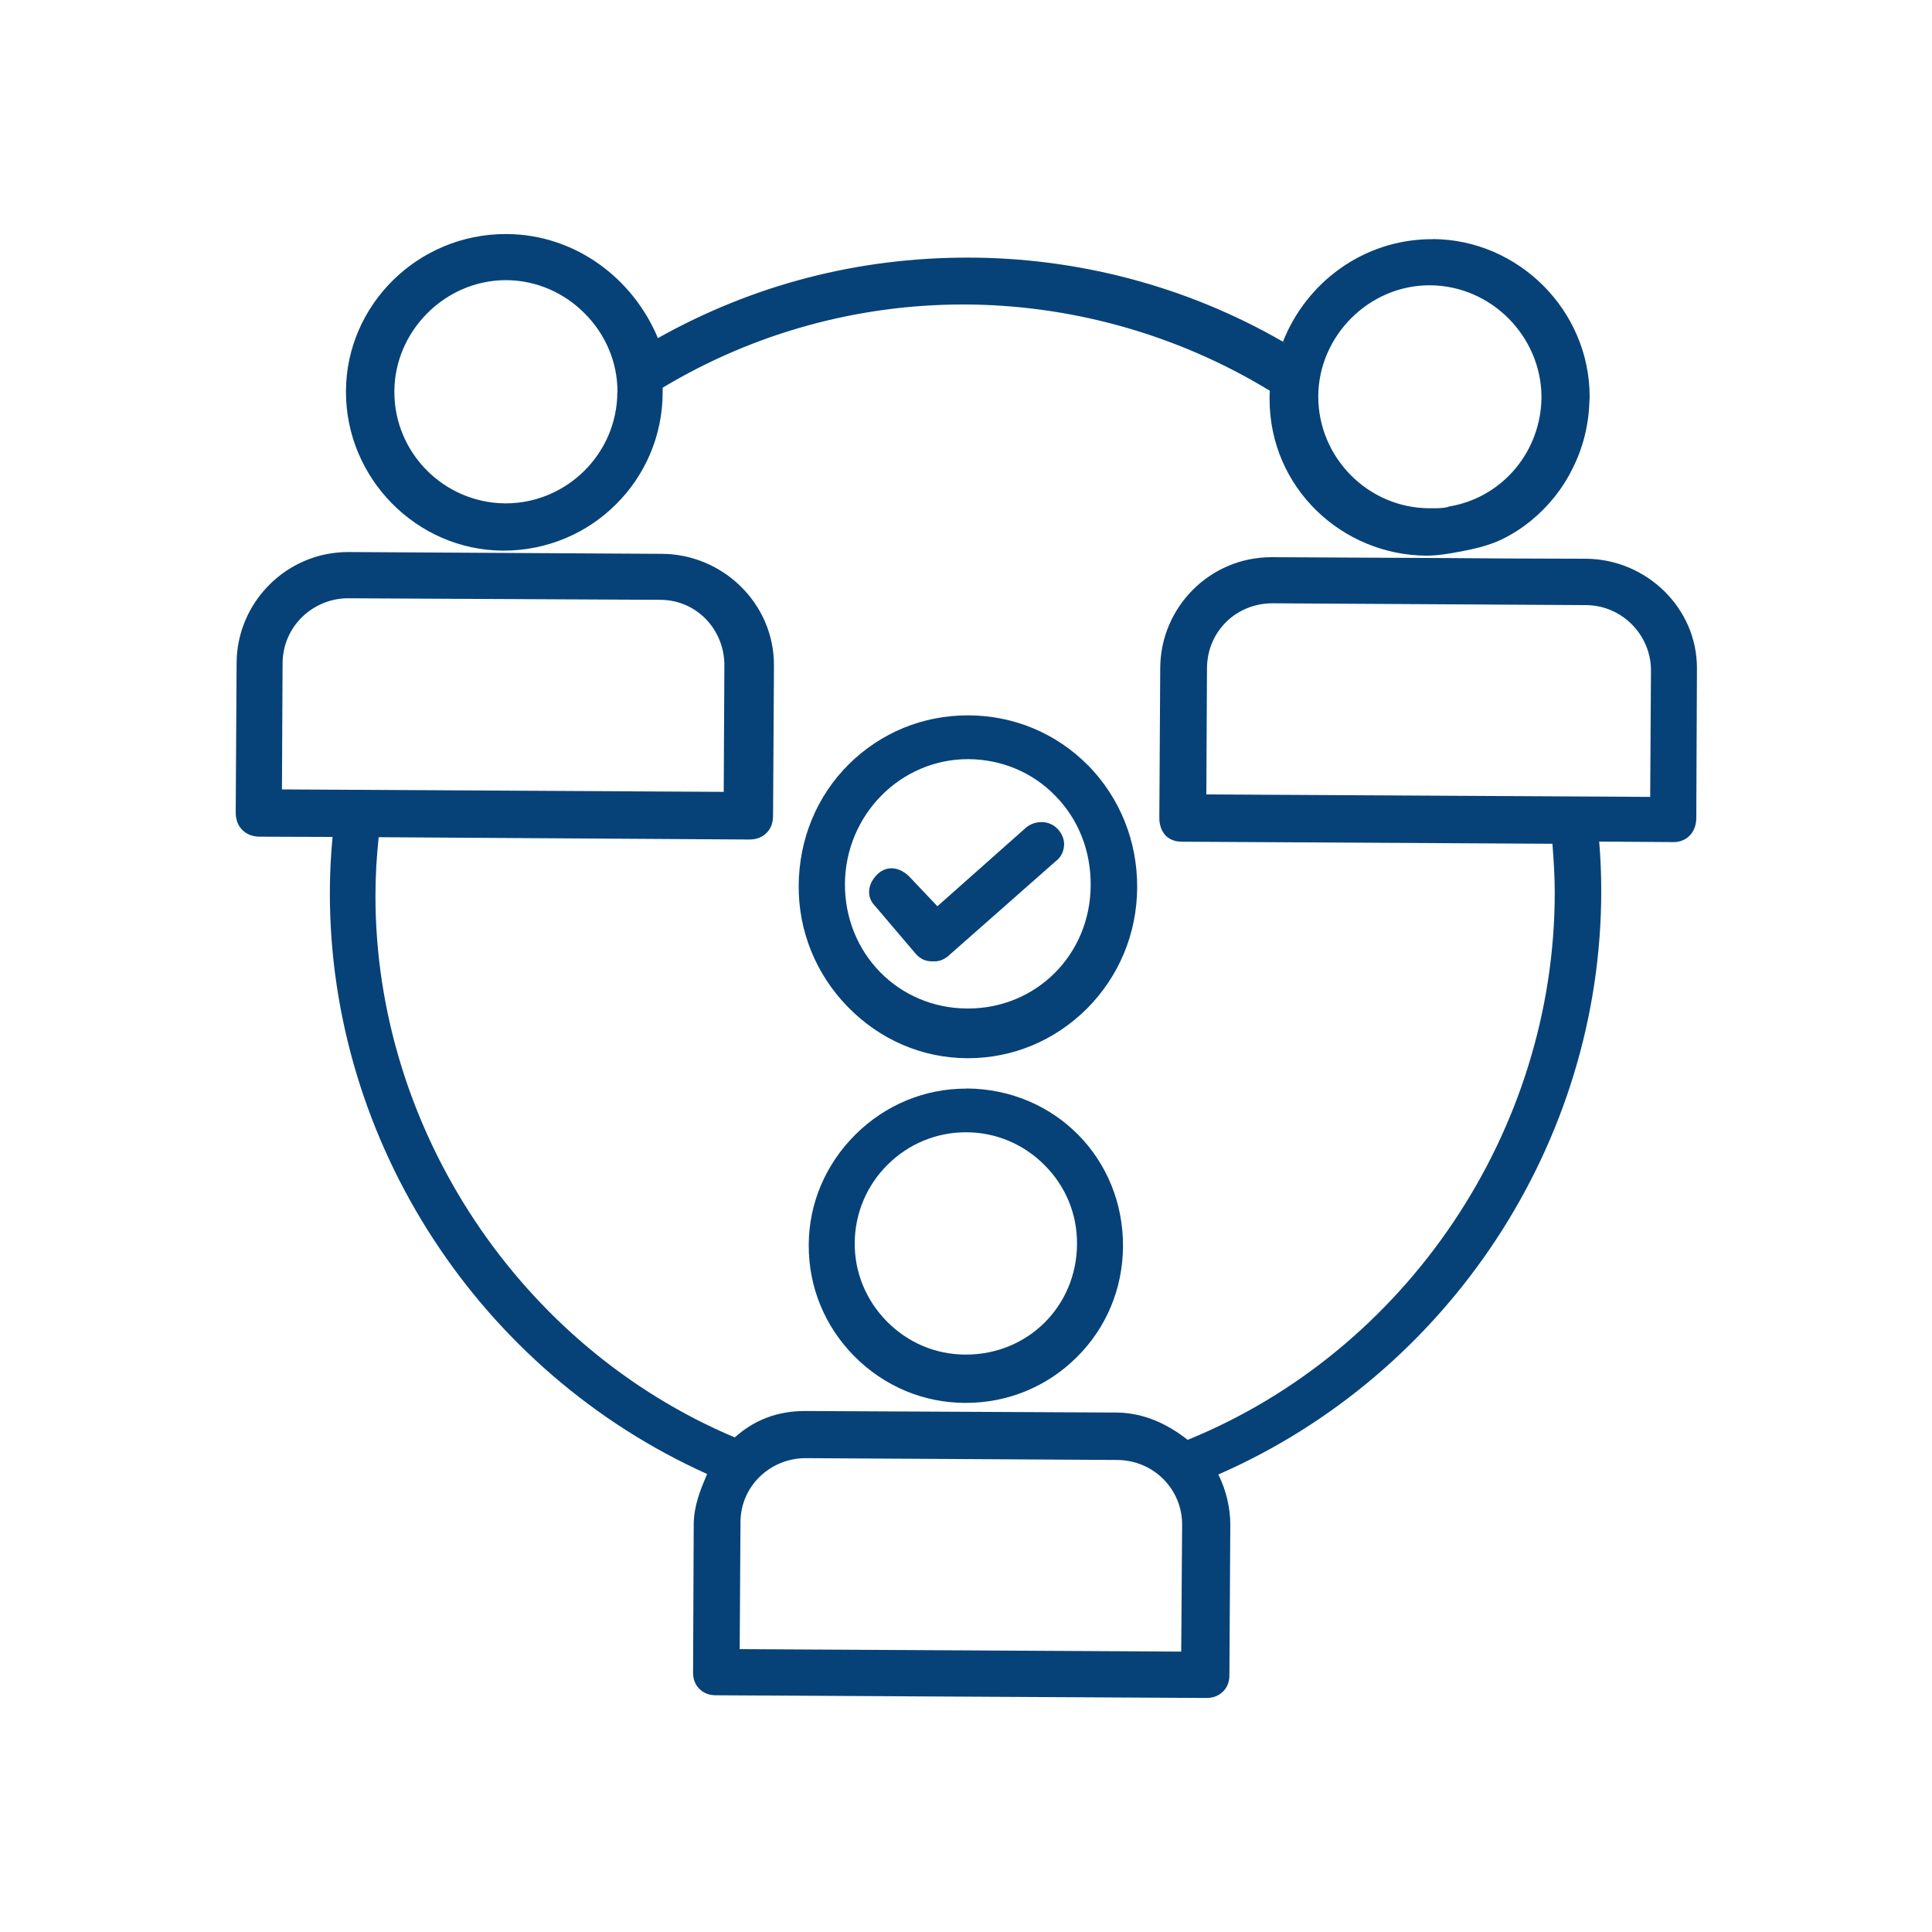 <svg xmlns="http://www.w3.org/2000/svg" id="a" viewBox="0 0 150 150"><defs><style>            .b {                fill: #064278;            }        </style></defs><path class="b" d="M75.05,84.52h-.06c-3.2,0-6.24,1.26-8.56,3.55-2.33,2.31-3.63,5.36-3.64,8.58-.02,3.26,1.24,6.33,3.55,8.66,2.3,2.31,5.34,3.6,8.58,3.61h.07c3.24,0,6.29-1.25,8.58-3.52,2.32-2.28,3.6-5.34,3.62-8.62,.04-6.84-5.29-12.23-12.14-12.27m-.06,20.66h-.05c-2.3-.01-4.45-.92-6.08-2.57-1.62-1.64-2.52-3.81-2.5-6.11,.02-2.3,.93-4.46,2.57-6.08,1.63-1.61,3.78-2.5,6.06-2.5h.05c2.29,.01,4.45,.92,6.08,2.57,1.63,1.64,2.52,3.81,2.5,6.11-.03,4.82-3.81,8.58-8.63,8.58"></path><path class="b" d="M123.11,43.38l-6.22-.02-4.28-.03-13.82-.07h-.07c-4.83,0-8.62,3.93-8.64,8.6l-.07,11.64c0,.54,.16,1,.46,1.34,.3,.32,.74,.51,1.28,.51l28.78,.16c.1,1.26,.18,2.54,.18,3.79,0,18.52-11.5,35.57-28.5,42.49-1.56-1.23-3.4-2.1-5.51-2.12l-24.14-.12h-.07c-2.07,0-3.9,.66-5.44,2.05-16.68-7.02-27.9-23.93-27.9-42.04,0-1.53,.09-3.04,.25-4.56l28.78,.18c.54,0,1.02-.18,1.33-.51,.34-.32,.51-.79,.51-1.34l.07-11.62v-.07c0-4.83-4.02-8.62-8.69-8.64l-24.32-.14h-.04c-4.84,0-8.66,3.95-8.67,8.62l-.07,11.62c0,1.09,.74,1.84,1.83,1.86l5.69,.02c-.14,1.46-.21,2.93-.21,4.37,0,19.38,11.64,37.15,29.29,45.09-.51,1.2-1.02,2.42-1.04,3.88l-.05,11.55v.03c0,.99,.74,1.72,1.74,1.72l38.14,.21c1,0,1.76-.72,1.76-1.74l.07-11.73c0-1.28-.32-2.67-.93-3.88,17.84-7.81,29.73-25.69,29.73-45.3,0-1.26-.05-2.56-.16-3.84l5.78,.04c1,0,1.74-.74,1.76-1.83l.05-11.64v-.05c0-4.67-3.93-8.44-8.6-8.48m-29.44,8.5c.02-2.91,2.32-5.04,5.07-5.04h.04l24.32,.14c2.82,.02,5.04,2.34,5.04,5.06v.03l-.06,9.8-34.46-.19,.05-9.8Zm-31.15,61.33l24.16,.14c2.93,.02,5.06,2.35,5.06,5l-.07,9.88-34.28-.19,.06-9.88c.02-2.81,2.34-4.95,5.06-4.95h.02ZM21.89,61.29l.05-9.8c.02-2.92,2.42-5.04,5.08-5.04h.04l24.23,.12c2.81,.02,4.95,2.32,4.95,5.07v.04l-.05,9.8-34.29-.19Z"></path><path class="b" d="M111.26,18.57h-.09c-5.3,0-9.76,3.37-11.56,7.96-7.56-4.36-16.03-6.53-24.49-6.53s-16.58,2.07-24.04,6.25c-1.93-4.63-6.39-8.04-11.73-8.08h-.07c-6.85,0-12.38,5.5-12.42,12.18v.07c0,6.74,5.5,12.29,12.17,12.33h.07c3.41,0,6.5-1.37,8.73-3.6,2.23-2.21,3.62-5.3,3.62-8.71v-.34c7.13-4.28,15.2-6.46,23.32-6.46s16.47,2.21,23.82,6.7c-.02,.21-.02,.42-.02,.64,0,6.9,5.64,12.13,12.18,12.16,.91,0,1.81-.16,2.7-.33,.95-.18,1.91-.4,2.84-.79,.93-.41,1.78-.95,2.56-1.58,1.35-1.1,2.46-2.47,3.23-4.04,.81-1.58,1.26-3.37,1.32-5.18l.02-.35v-.07c0-6.68-5.5-12.2-12.18-12.24m1.34,20.74c-.32,.14-.79,.16-1.23,.16h-.38c-4.76-.02-8.62-3.94-8.62-8.68v-.03c.03-4.66,3.92-8.6,8.64-8.6h.07c2.37,.02,4.53,1.02,6.09,2.6,1.56,1.58,2.53,3.76,2.53,6.08v.04c-.04,4.07-2.9,7.69-7.08,8.44h-.02Zm-12.89-12.74l.02,.02-.05,.07,.03-.08Zm-51.76,3.9c-.02,4.76-3.93,8.62-8.67,8.62h-.06c-4.74-.05-8.58-3.92-8.58-8.64v-.07c.02-4.67,3.93-8.62,8.67-8.62h.04c2.37,.02,4.53,1.02,6.08,2.6,1.56,1.56,2.53,3.72,2.53,6.04v.07Z"></path><path class="b" d="M82.62,65.57l-.02,.18c-.04,.44-.28,.86-.64,1.12l-8.2,7.23c-.34,.34-.77,.54-1.18,.54h-.18c-.53,0-.9-.16-1.28-.56l-3.18-3.74c-.68-.68-.61-1.69,.18-2.46,.7-.68,1.69-.61,2.48,.18l2.18,2.3,6.92-6.14c.68-.53,1.79-.58,2.46,.19,.3,.34,.46,.74,.46,1.16"></path><path class="b" d="M84.47,59.42c-2.46-2.49-5.74-3.86-9.25-3.88h-.07c-3.5,0-6.76,1.34-9.24,3.79-2.5,2.48-3.88,5.83-3.9,9.45-.02,3.49,1.32,6.83,3.8,9.38,2.49,2.56,5.77,3.98,9.27,4h.07c3.48,0,6.74-1.37,9.22-3.83,2.51-2.51,3.9-5.85,3.92-9.41,.02-3.62-1.34-6.97-3.81-9.5m-9.32,18.88h-.06c-5.35-.02-9.52-4.28-9.5-9.68,.04-5.36,4.32-9.68,9.55-9.68h.05c2.56,.02,4.97,1.02,6.74,2.85,1.79,1.82,2.76,4.28,2.74,6.94-.02,5.37-4.21,9.57-9.53,9.57"></path></svg>